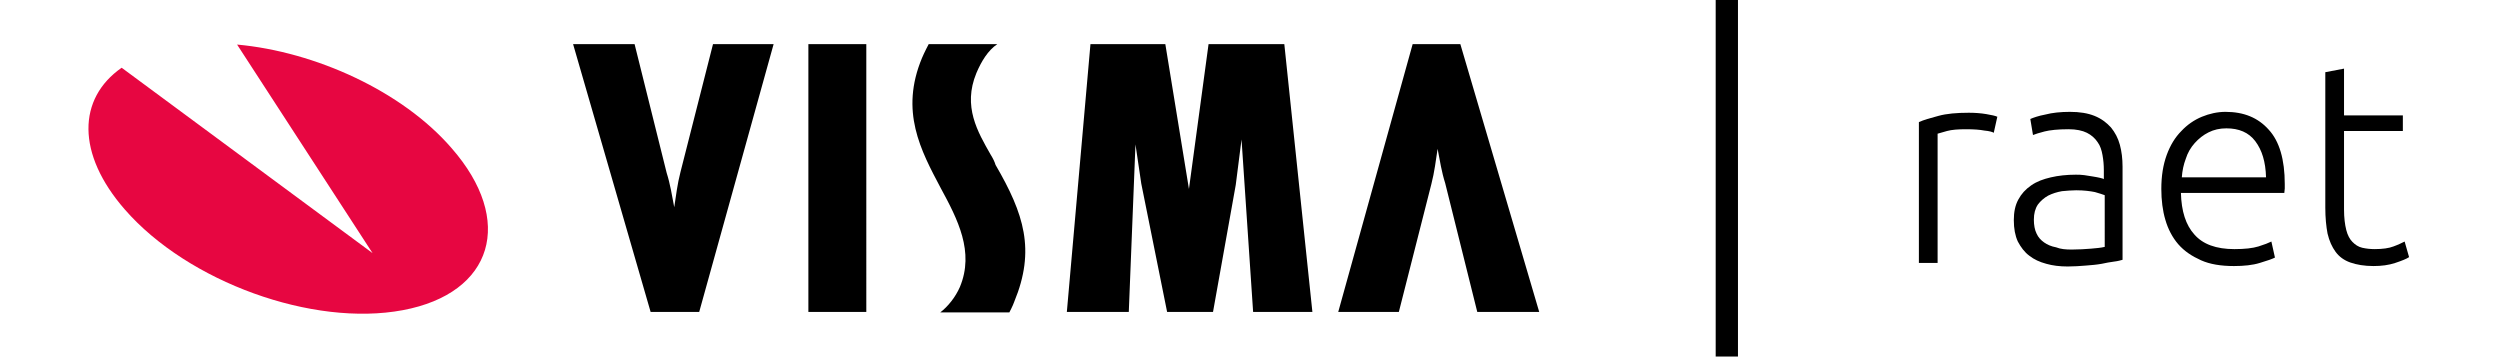 <?xml version="1.0" encoding="utf-8"?>
<!-- Generator: Adobe Illustrator 26.0.1, SVG Export Plug-In . SVG Version: 6.00 Build 0)  -->
<svg version="1.0" xmlns="http://www.w3.org/2000/svg" xmlns:xlink="http://www.w3.org/1999/xlink" x="0px" y="0px" width="561px"
	 height="80px" viewBox="0 0 561 80" style="enable-background:new 0 0 561 80;" xml:space="preserve">
<style type="text/css">
	.st0{fill:#FFFFFF;}
	.st1{fill:#E70641;}
</style>
<g id="Logo_Red-White__x7C__lowercase">
</g>
<g id="Logo_White__x7C__lowercase">
</g>
<g id="Logo_Red__x7C__lowercase">
	<g>
		<g>
			<g>
				<path d="M326.7,9.9H318H317l-16.7,60.1h1.1h11.4h1.1l7.3-28.7c0.7-2.7,1-5.3,1.4-7.9c0.5,2.6,0.9,5.2,1.7,7.7l7.2,28.9h1.1h11.7
					h1.1L327.7,9.9H326.7z M161.1,9.9H160l-7.3,28.7c-0.7,2.7-1,5.3-1.4,7.9c-0.5-2.6-0.9-5.2-1.7-7.7l-7.2-28.9h-13.8l17.4,60.1
					h1.1h8.7h1.1l16.7-60.1h-1.1H161.1z M182.5,9.9h-1.1v60.1h1.1h10.8h1.1V9.9h-1.1H182.5z M287.2,9.9h-14.9h-1.1l-4.4,32.5
					l-5.3-32.5h-1.1h-14.6h-1.1l-5.3,60.1h1.1h11.7h1.1l1.5-37.6l1.3,8.8l5.8,28.8h1.1h8.1h1.1l5.1-28.5l1.3-10.2l2.6,38.7h1.1h11.1
					h1.1l-6.3-60.1H287.2z M222.3,34.7c-2.9-5.1-6.3-10.8-3.2-18.3c1.1-2.6,2.6-5.1,4.7-6.5h-1.1h-13.2h-1.1c0,0-1,1.9-1.5,3.1
					c-5,12-0.3,20.7,4.2,29.2c3.8,7,7.6,14.3,4.3,22.2c-1,2.3-2.7,4.4-4.4,5.7h1.1h13.3h1.1c0,0,0.8-1.5,1.1-2.4
					c4.8-11.6,2.2-19.7-4.2-30.7C223.2,36.3,222.8,35.5,222.3,34.7z"/>
			</g>
		</g>
		<path class="st1" d="M53.2,10l30.4,46.8L27.3,15.2C17.4,22.1,17.1,34.5,28,47c14.2,16.3,42.2,26.4,62.4,22.6
			c20.3-3.8,25.2-20.1,10.9-36.4C90.3,20.5,70.8,11.6,53.2,10z"/>
	</g>
	<g>
		<path d="M441.8,25.3c1.4,0,2.7,0.1,3.9,0.3c1.2,0.2,2.1,0.4,2.5,0.6l-0.8,3.6c-0.3-0.2-1-0.4-2.1-0.5c-1-0.2-2.4-0.3-4.1-0.3
			c-1.8,0-3.2,0.1-4.3,0.4c-1.1,0.3-1.8,0.5-2.1,0.6v29h-4.2V27.4c1.1-0.5,2.5-0.9,4.4-1.4C436.8,25.5,439.1,25.3,441.8,25.3z"/>
		<path d="M464.5,25.1c2.2,0,4,0.3,5.5,0.9c1.5,0.6,2.7,1.5,3.7,2.6c0.9,1.1,1.6,2.4,2,3.9c0.4,1.5,0.6,3.1,0.6,4.9v20.9
			c-0.4,0.1-1,0.3-1.9,0.4s-1.8,0.3-2.8,0.5c-1.1,0.2-2.3,0.3-3.6,0.4c-1.3,0.1-2.6,0.2-4,0.2c-1.8,0-3.4-0.2-4.8-0.6
			c-1.5-0.4-2.8-1-3.8-1.8c-1.1-0.8-1.9-1.9-2.6-3.2c-0.6-1.3-0.9-2.9-0.9-4.8c0-1.8,0.3-3.3,1-4.6c0.7-1.3,1.6-2.3,2.9-3.2
			s2.7-1.4,4.4-1.8c1.7-0.4,3.6-0.6,5.6-0.6c0.6,0,1.2,0,1.9,0.1c0.7,0.1,1.3,0.2,1.9,0.3c0.6,0.1,1.2,0.2,1.6,0.3
			c0.4,0.1,0.8,0.2,0.9,0.3v-2c0-1.2-0.1-2.3-0.3-3.4c-0.2-1.1-0.5-2.1-1.1-2.9c-0.6-0.9-1.4-1.6-2.4-2.1c-1-0.5-2.4-0.8-4.1-0.8
			c-2.4,0-4.2,0.2-5.4,0.5c-1.2,0.3-2.1,0.6-2.6,0.8l-0.6-3.6c0.7-0.3,1.8-0.7,3.4-1C460.5,25.3,462.4,25.1,464.5,25.1z M464.9,56
			c1.6,0,3-0.1,4.3-0.2c1.2-0.1,2.3-0.2,3.1-0.4V43.8c-0.5-0.2-1.2-0.4-2.2-0.7c-1-0.2-2.4-0.4-4.2-0.4c-1,0-2.1,0.1-3.2,0.2
			c-1.1,0.2-2.1,0.5-3.1,1c-0.9,0.5-1.7,1.2-2.3,2c-0.6,0.9-0.9,2-0.9,3.4c0,1.2,0.2,2.3,0.6,3.1c0.4,0.9,1,1.5,1.7,2
			c0.7,0.5,1.6,0.9,2.7,1.1C462.4,55.9,463.5,56,464.9,56z"/>
		<path d="M485,42.4c0-2.9,0.4-5.4,1.2-7.6c0.8-2.2,1.9-4,3.3-5.4c1.3-1.4,2.9-2.5,4.6-3.2c1.7-0.7,3.5-1.1,5.3-1.1
			c4.1,0,7.3,1.3,9.7,4c2.4,2.6,3.6,6.7,3.6,12.2c0,0.3,0,0.7,0,1c0,0.3-0.1,0.7-0.1,1h-23.2c0.1,4.1,1.1,7.2,3,9.3
			c1.9,2.2,4.9,3.3,9,3.3c2.3,0,4.1-0.2,5.4-0.6c1.3-0.4,2.3-0.8,2.9-1.1l0.8,3.6c-0.6,0.3-1.7,0.7-3.4,1.2
			c-1.6,0.5-3.6,0.7-5.8,0.7c-2.9,0-5.4-0.4-7.4-1.3c-2-0.9-3.7-2-5.1-3.6c-1.3-1.5-2.3-3.4-2.9-5.5C485.3,47.3,485,44.9,485,42.4z
			 M508.5,39.8c-0.1-3.5-0.9-6.1-2.4-8.1s-3.7-2.9-6.5-2.9c-1.5,0-2.8,0.3-4,0.9c-1.2,0.6-2.2,1.4-3.1,2.4c-0.9,1-1.6,2.2-2,3.5
			c-0.5,1.3-0.8,2.7-0.9,4.2H508.5z"/>
		<path d="M526,25.9h13.2v3.5H526V47c0,1.9,0.2,3.4,0.5,4.6c0.3,1.2,0.8,2.1,1.4,2.7c0.6,0.6,1.3,1.1,2.2,1.3
			c0.9,0.2,1.8,0.3,2.8,0.3c1.7,0,3.2-0.2,4.2-0.6c1.1-0.4,1.9-0.8,2.5-1.1l1,3.5c-0.6,0.4-1.6,0.8-3.1,1.3
			c-1.5,0.5-3.1,0.7-4.9,0.7c-2,0-3.8-0.3-5.2-0.8s-2.5-1.3-3.3-2.4c-0.8-1.1-1.4-2.4-1.8-4.1c-0.3-1.6-0.5-3.5-0.5-5.8V16.2
			l4.2-0.8V25.9z"/>
	</g>
	<rect x="385" width="5" height="80"/>
</g>
</svg>
